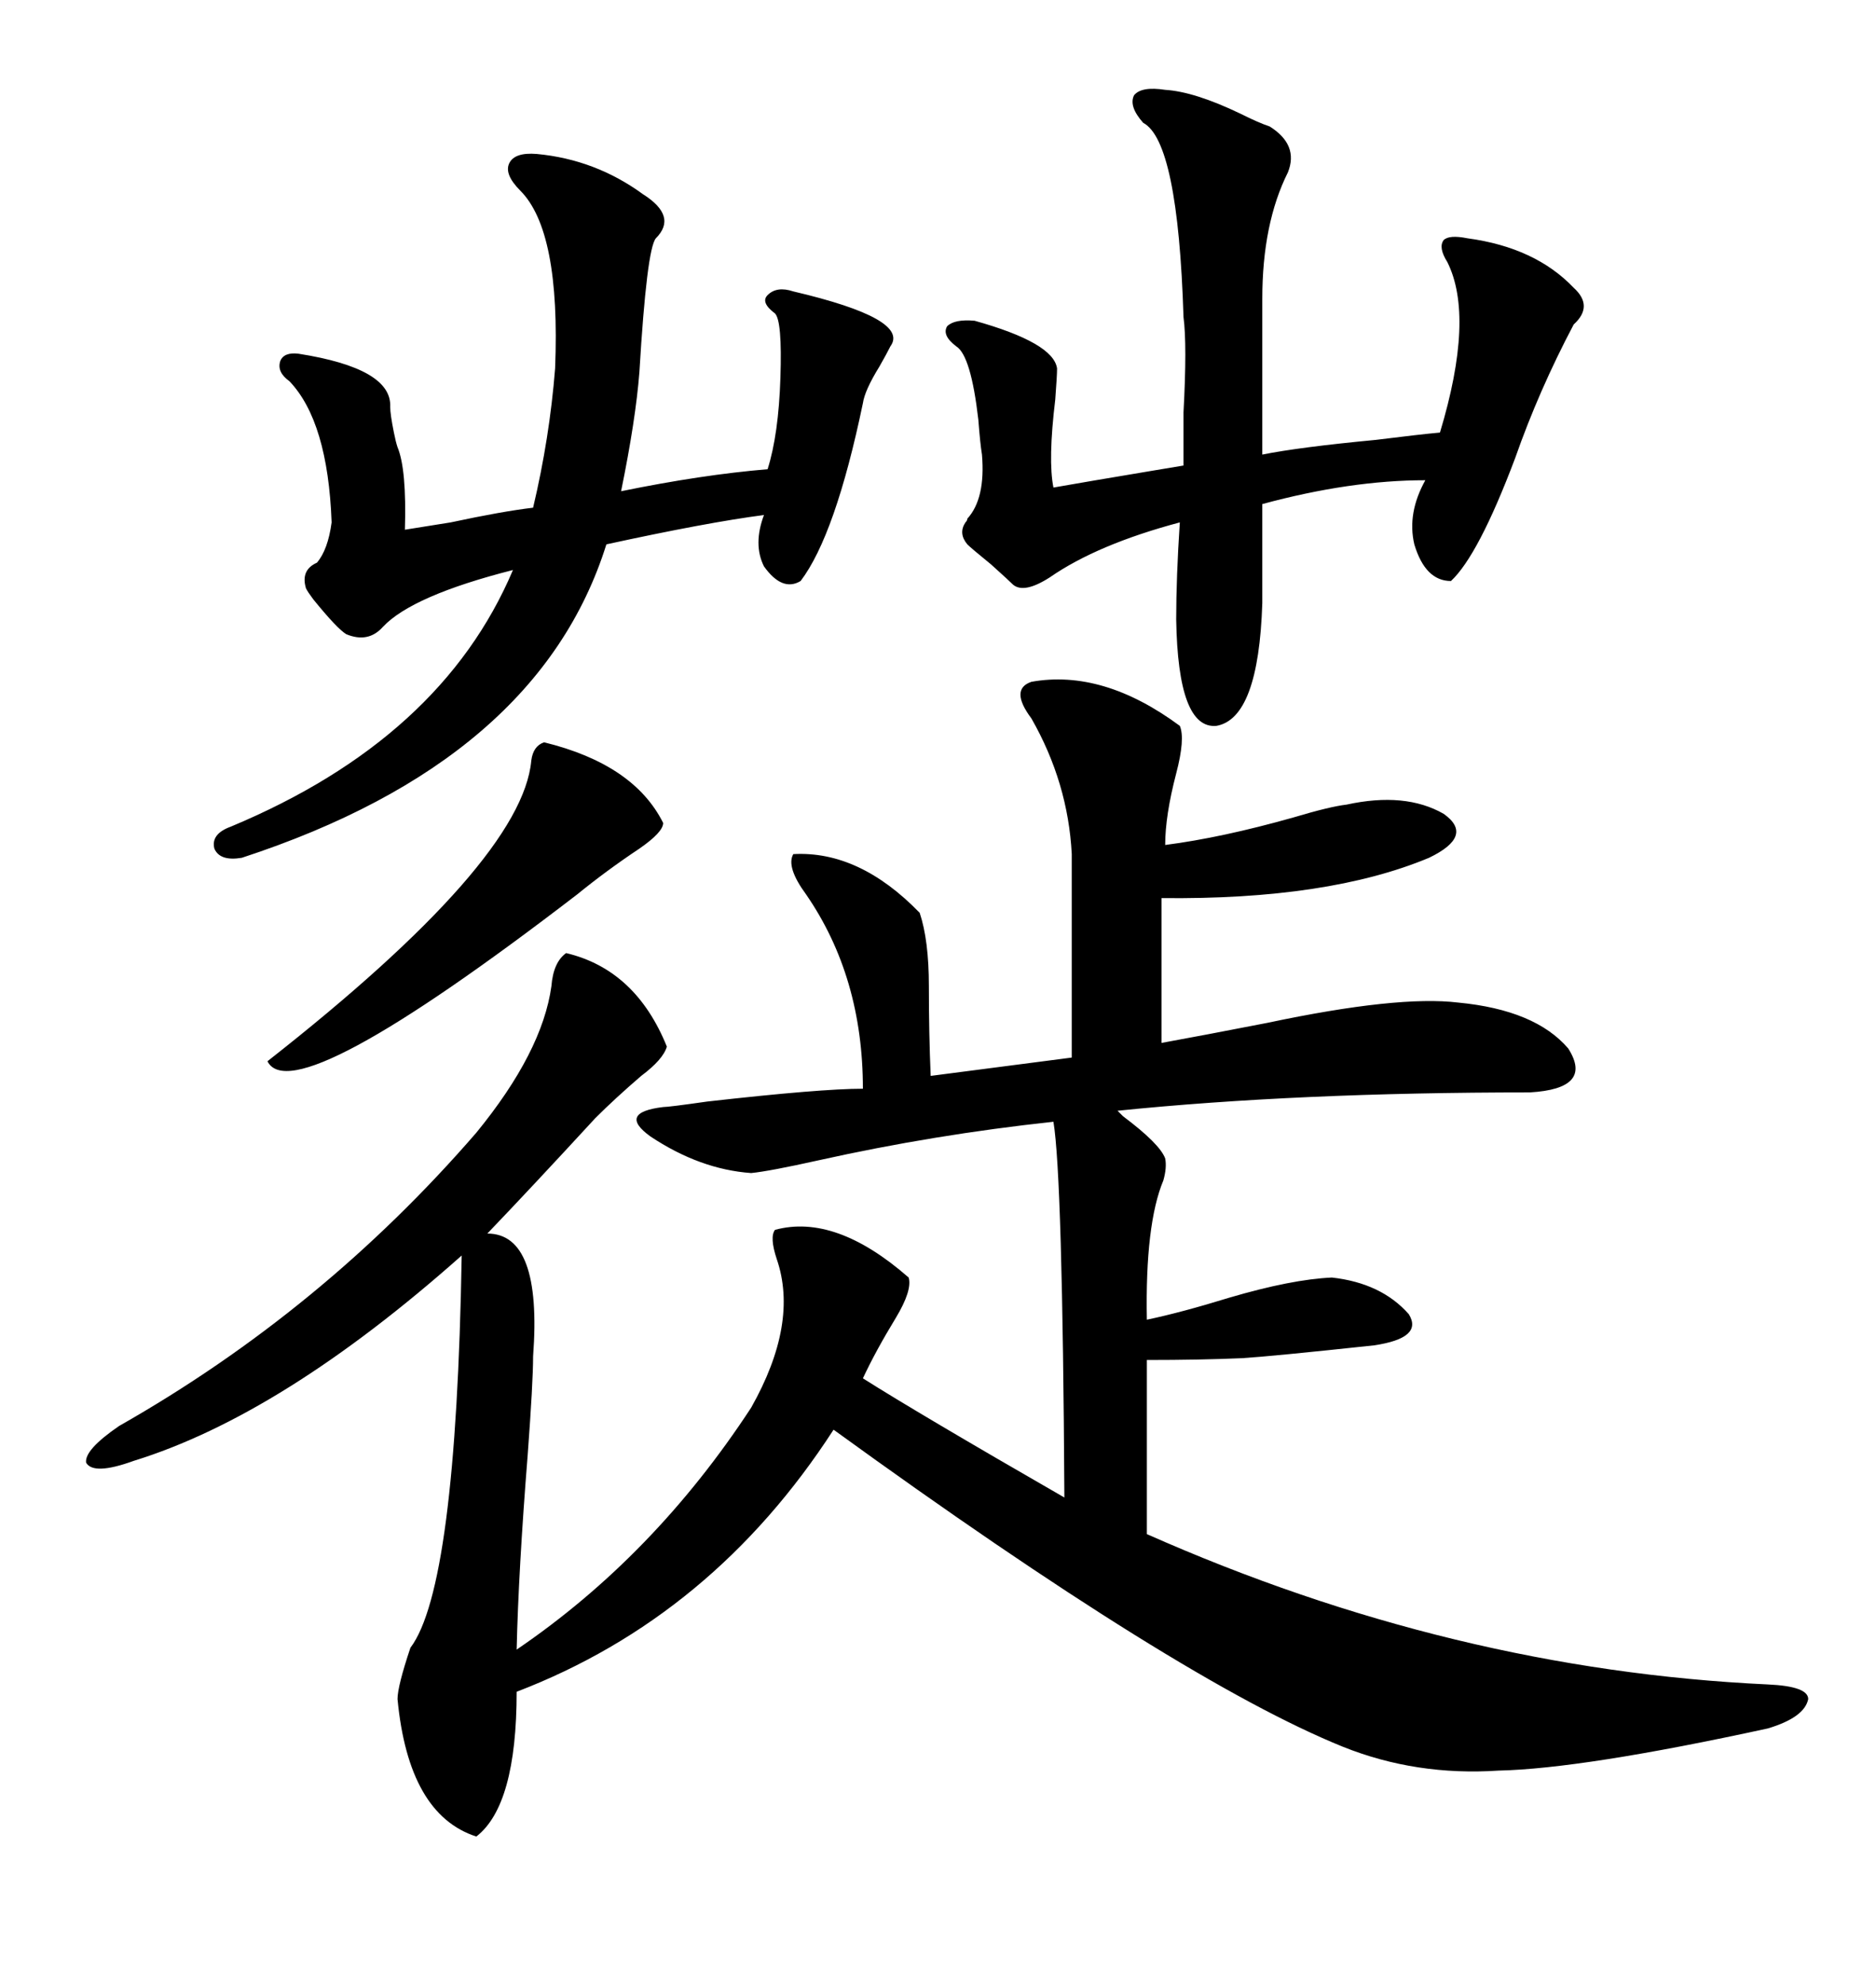 <svg xmlns="http://www.w3.org/2000/svg" xmlns:xlink="http://www.w3.org/1999/xlink" width="300" height="317.285"><path d="M164.94 108.98L164.94 108.98Q176.37 106.93 188.67 116.02L188.67 116.02Q189.55 118.07 188.09 123.63L188.09 123.63Q186.33 130.37 186.33 135.06L186.33 135.06Q195.41 133.89 206.84 130.66L206.84 130.66Q212.70 128.91 215.33 128.61L215.33 128.61Q224.71 126.56 230.86 130.08L230.86 130.08Q235.84 133.59 228.52 137.11L228.52 137.11Q212.40 143.85 185.74 143.55L185.74 143.55L185.74 166.70Q192.19 165.53 202.73 163.48L202.73 163.48Q223.54 159.08 233.20 160.25L233.20 160.25Q245.51 161.43 250.78 167.58L250.78 167.58Q254.88 174.02 244.63 174.61L244.63 174.61Q207.42 174.61 178.71 177.54L178.71 177.54Q178.71 177.54 179.59 178.42L179.59 178.42Q185.45 182.81 186.33 185.16L186.33 185.16Q186.62 186.62 186.04 188.67L186.04 188.67Q183.11 195.70 183.40 210.94L183.40 210.94Q188.96 209.77 196.58 207.42L196.58 207.42Q206.54 204.49 212.99 204.20L212.99 204.20Q220.90 205.08 225.29 210.06L225.29 210.06Q227.64 213.87 219.73 215.04L219.73 215.04Q203.32 216.80 198.63 217.09L198.63 217.09Q191.89 217.38 183.40 217.38L183.40 217.38L183.40 245.21Q232.32 266.89 282.71 269.24L282.71 269.24Q289.16 269.53 289.16 271.58L289.16 271.58Q288.57 274.51 282.71 276.27L282.71 276.27Q253.13 282.71 239.65 283.01L239.65 283.01Q226.46 283.89 214.75 279.20L214.75 279.20Q188.67 268.65 133.30 228.52L133.30 228.52Q113.96 258.40 82.62 270.41L82.62 270.41Q82.62 288.57 76.17 293.55L76.17 293.55Q65.33 290.04 63.57 271.58L63.57 271.58Q63.57 269.53 65.63 263.38L65.63 263.38Q72.95 253.71 73.83 200.68L73.83 200.68Q45.12 226.17 21.39 233.50L21.39 233.50Q14.94 235.84 13.77 233.79L13.77 233.79Q13.48 231.74 19.04 227.93L19.04 227.93Q51.56 209.47 76.17 181.05L76.17 181.05Q86.72 168.16 88.18 157.62L88.18 157.62Q88.48 153.81 90.53 152.34L90.53 152.34Q101.66 154.98 106.64 167.29L106.64 167.29Q106.05 169.34 102.54 171.97L102.54 171.97Q98.44 175.49 95.21 178.71L95.21 178.71Q84.96 189.84 77.93 197.17L77.93 197.17Q86.72 197.17 85.25 216.80L85.25 216.80Q85.25 220.90 84.38 232.62L84.38 232.62Q82.91 251.07 82.62 263.67L82.62 263.67Q104.59 248.73 120.12 225L120.12 225Q127.73 211.52 124.22 201.27L124.22 201.27Q123.05 197.75 123.93 196.58L123.93 196.58Q133.59 193.95 145.31 204.20L145.31 204.20Q145.90 206.25 143.26 210.64L143.26 210.64Q140.04 215.92 137.99 220.31L137.99 220.31Q146.78 225.88 170.21 239.36L170.21 239.36Q169.92 188.09 168.46 179.30L168.46 179.30Q149.41 181.35 130.96 185.45L130.96 185.45Q123.05 187.21 120.12 187.50L120.12 187.50Q111.91 186.91 104.00 181.64L104.00 181.64Q98.73 177.83 106.05 176.95L106.05 176.95Q106.93 176.95 113.09 176.07L113.09 176.07Q131.25 174.02 137.99 174.02L137.99 174.02Q137.99 156.15 128.91 142.97L128.91 142.97Q125.68 138.57 126.86 136.52L126.86 136.52Q137.40 135.94 147.07 145.90L147.07 145.90Q148.54 150.29 148.54 157.62L148.54 157.62Q148.54 165.23 148.83 171.97L148.83 171.97L171.39 169.04L171.39 136.52Q170.80 125.10 164.94 114.84L164.94 114.84Q161.43 110.16 164.94 108.98ZM63.57 71.48L63.57 71.48Q65.04 75 64.75 84.67L64.75 84.67Q66.50 84.38 72.07 83.50L72.07 83.50Q80.27 81.74 85.25 81.15L85.25 81.15Q87.89 70.02 88.77 58.89L88.77 58.89Q89.65 36.91 83.20 30.47L83.20 30.47Q80.57 27.83 81.45 26.07L81.45 26.07Q82.32 24.32 85.84 24.61L85.84 24.61Q95.21 25.49 102.83 31.05L102.83 31.05Q108.40 34.57 104.88 38.09L104.88 38.09Q103.42 39.84 102.25 59.47L102.25 59.47Q101.66 67.09 99.32 78.52L99.32 78.52Q112.21 75.88 122.75 75L122.75 75Q124.51 69.43 124.80 60.35L124.80 60.35Q125.10 51.27 123.93 50.10L123.93 50.10Q121.58 48.34 122.75 47.17L122.75 47.17Q124.22 45.70 126.86 46.58L126.86 46.58Q145.61 50.98 142.38 55.37L142.38 55.37Q141.80 56.54 140.63 58.59L140.63 58.59Q138.28 62.40 137.99 64.45L137.99 64.45Q133.59 85.55 128.03 92.87L128.03 92.87Q125.10 94.63 122.17 90.53L122.17 90.53Q120.41 87.01 122.17 82.32L122.17 82.32Q113.09 83.50 96.97 87.01L96.97 87.01Q86.13 121.58 38.67 137.11L38.67 137.11Q35.16 137.70 34.28 135.64L34.28 135.64Q33.69 133.30 36.91 132.13L36.91 132.13Q70.61 118.07 82.03 91.11L82.03 91.11Q65.92 95.21 61.23 100.20L61.23 100.20Q58.89 102.83 55.37 101.37L55.37 101.37Q53.91 100.49 50.10 95.80L50.10 95.80Q49.22 94.63 48.93 94.04L48.93 94.04Q48.05 91.11 50.68 89.94L50.68 89.94Q52.44 87.89 53.03 83.50L53.03 83.50Q52.44 67.38 46.29 60.94L46.29 60.94Q44.24 59.47 44.82 57.71L44.82 57.71Q45.41 56.25 47.75 56.54L47.75 56.54Q62.70 58.89 62.40 65.04L62.40 65.04Q62.40 66.21 62.99 69.14L62.99 69.14Q63.28 70.61 63.57 71.48ZM169.04 58.89L169.04 58.89Q169.04 60.06 168.75 63.87L168.75 63.87Q167.58 73.54 168.46 77.93L168.46 77.93Q173.44 77.05 183.98 75.29L183.98 75.29Q187.50 74.71 189.26 74.41L189.26 74.41Q189.26 71.78 189.26 65.92L189.26 65.92Q189.84 55.08 189.26 50.68L189.26 50.68Q188.38 22.56 182.81 19.63L182.81 19.63Q180.47 16.99 181.35 15.23L181.35 15.23Q182.52 13.77 186.33 14.36L186.33 14.36Q191.02 14.65 198.34 18.16L198.34 18.16Q201.27 19.63 203.03 20.21L203.03 20.21Q207.71 23.14 205.96 27.54L205.96 27.54Q201.86 35.74 201.86 47.75L201.86 47.75L201.86 72.66Q207.71 71.48 220.02 70.31L220.02 70.31Q227.05 69.43 230.27 69.14L230.27 69.14Q235.84 50.68 231.45 41.89L231.45 41.89Q229.98 39.55 230.86 38.38L230.86 38.38Q231.74 37.50 234.67 38.09L234.67 38.09Q245.51 39.55 251.66 46.00L251.66 46.00Q254.88 48.93 251.66 51.86L251.66 51.86Q246.09 62.40 242.29 73.24L242.29 73.24Q236.43 88.77 232.03 92.87L232.03 92.87Q227.93 92.87 226.17 87.01L226.17 87.01Q225 82.03 227.93 76.76L227.93 76.76Q215.92 76.76 201.86 80.57L201.86 80.57L201.86 96.39Q201.27 114.84 194.53 116.02L194.53 116.02Q188.38 116.60 188.09 99.02L188.09 99.02Q188.09 92.29 188.67 83.50L188.67 83.50Q175.49 87.01 167.87 92.29L167.87 92.29Q163.77 94.92 162.01 93.46L162.01 93.46Q161.43 92.87 158.50 90.23L158.50 90.23Q155.27 87.60 154.69 87.01L154.69 87.01Q153.22 85.25 154.39 83.50L154.39 83.50Q154.69 83.20 154.69 82.91L154.69 82.91Q157.62 79.69 157.03 72.66L157.03 72.66Q156.74 70.90 156.45 67.09L156.45 67.09Q155.27 56.84 152.93 55.37L152.93 55.37Q150.59 53.61 151.46 52.15L151.46 52.15Q152.64 50.98 155.86 51.27L155.86 51.27Q168.46 54.79 169.04 58.89ZM87.01 118.65L87.01 118.65Q101.37 122.17 106.05 131.54L106.05 131.54Q106.05 133.01 102.25 135.64L102.25 135.64Q96.97 139.16 92.29 142.97L92.29 142.97Q46.88 177.83 42.77 169.63L42.77 169.63Q83.50 137.70 84.96 121.58L84.96 121.58Q85.25 119.24 87.01 118.65Z"/></svg>
